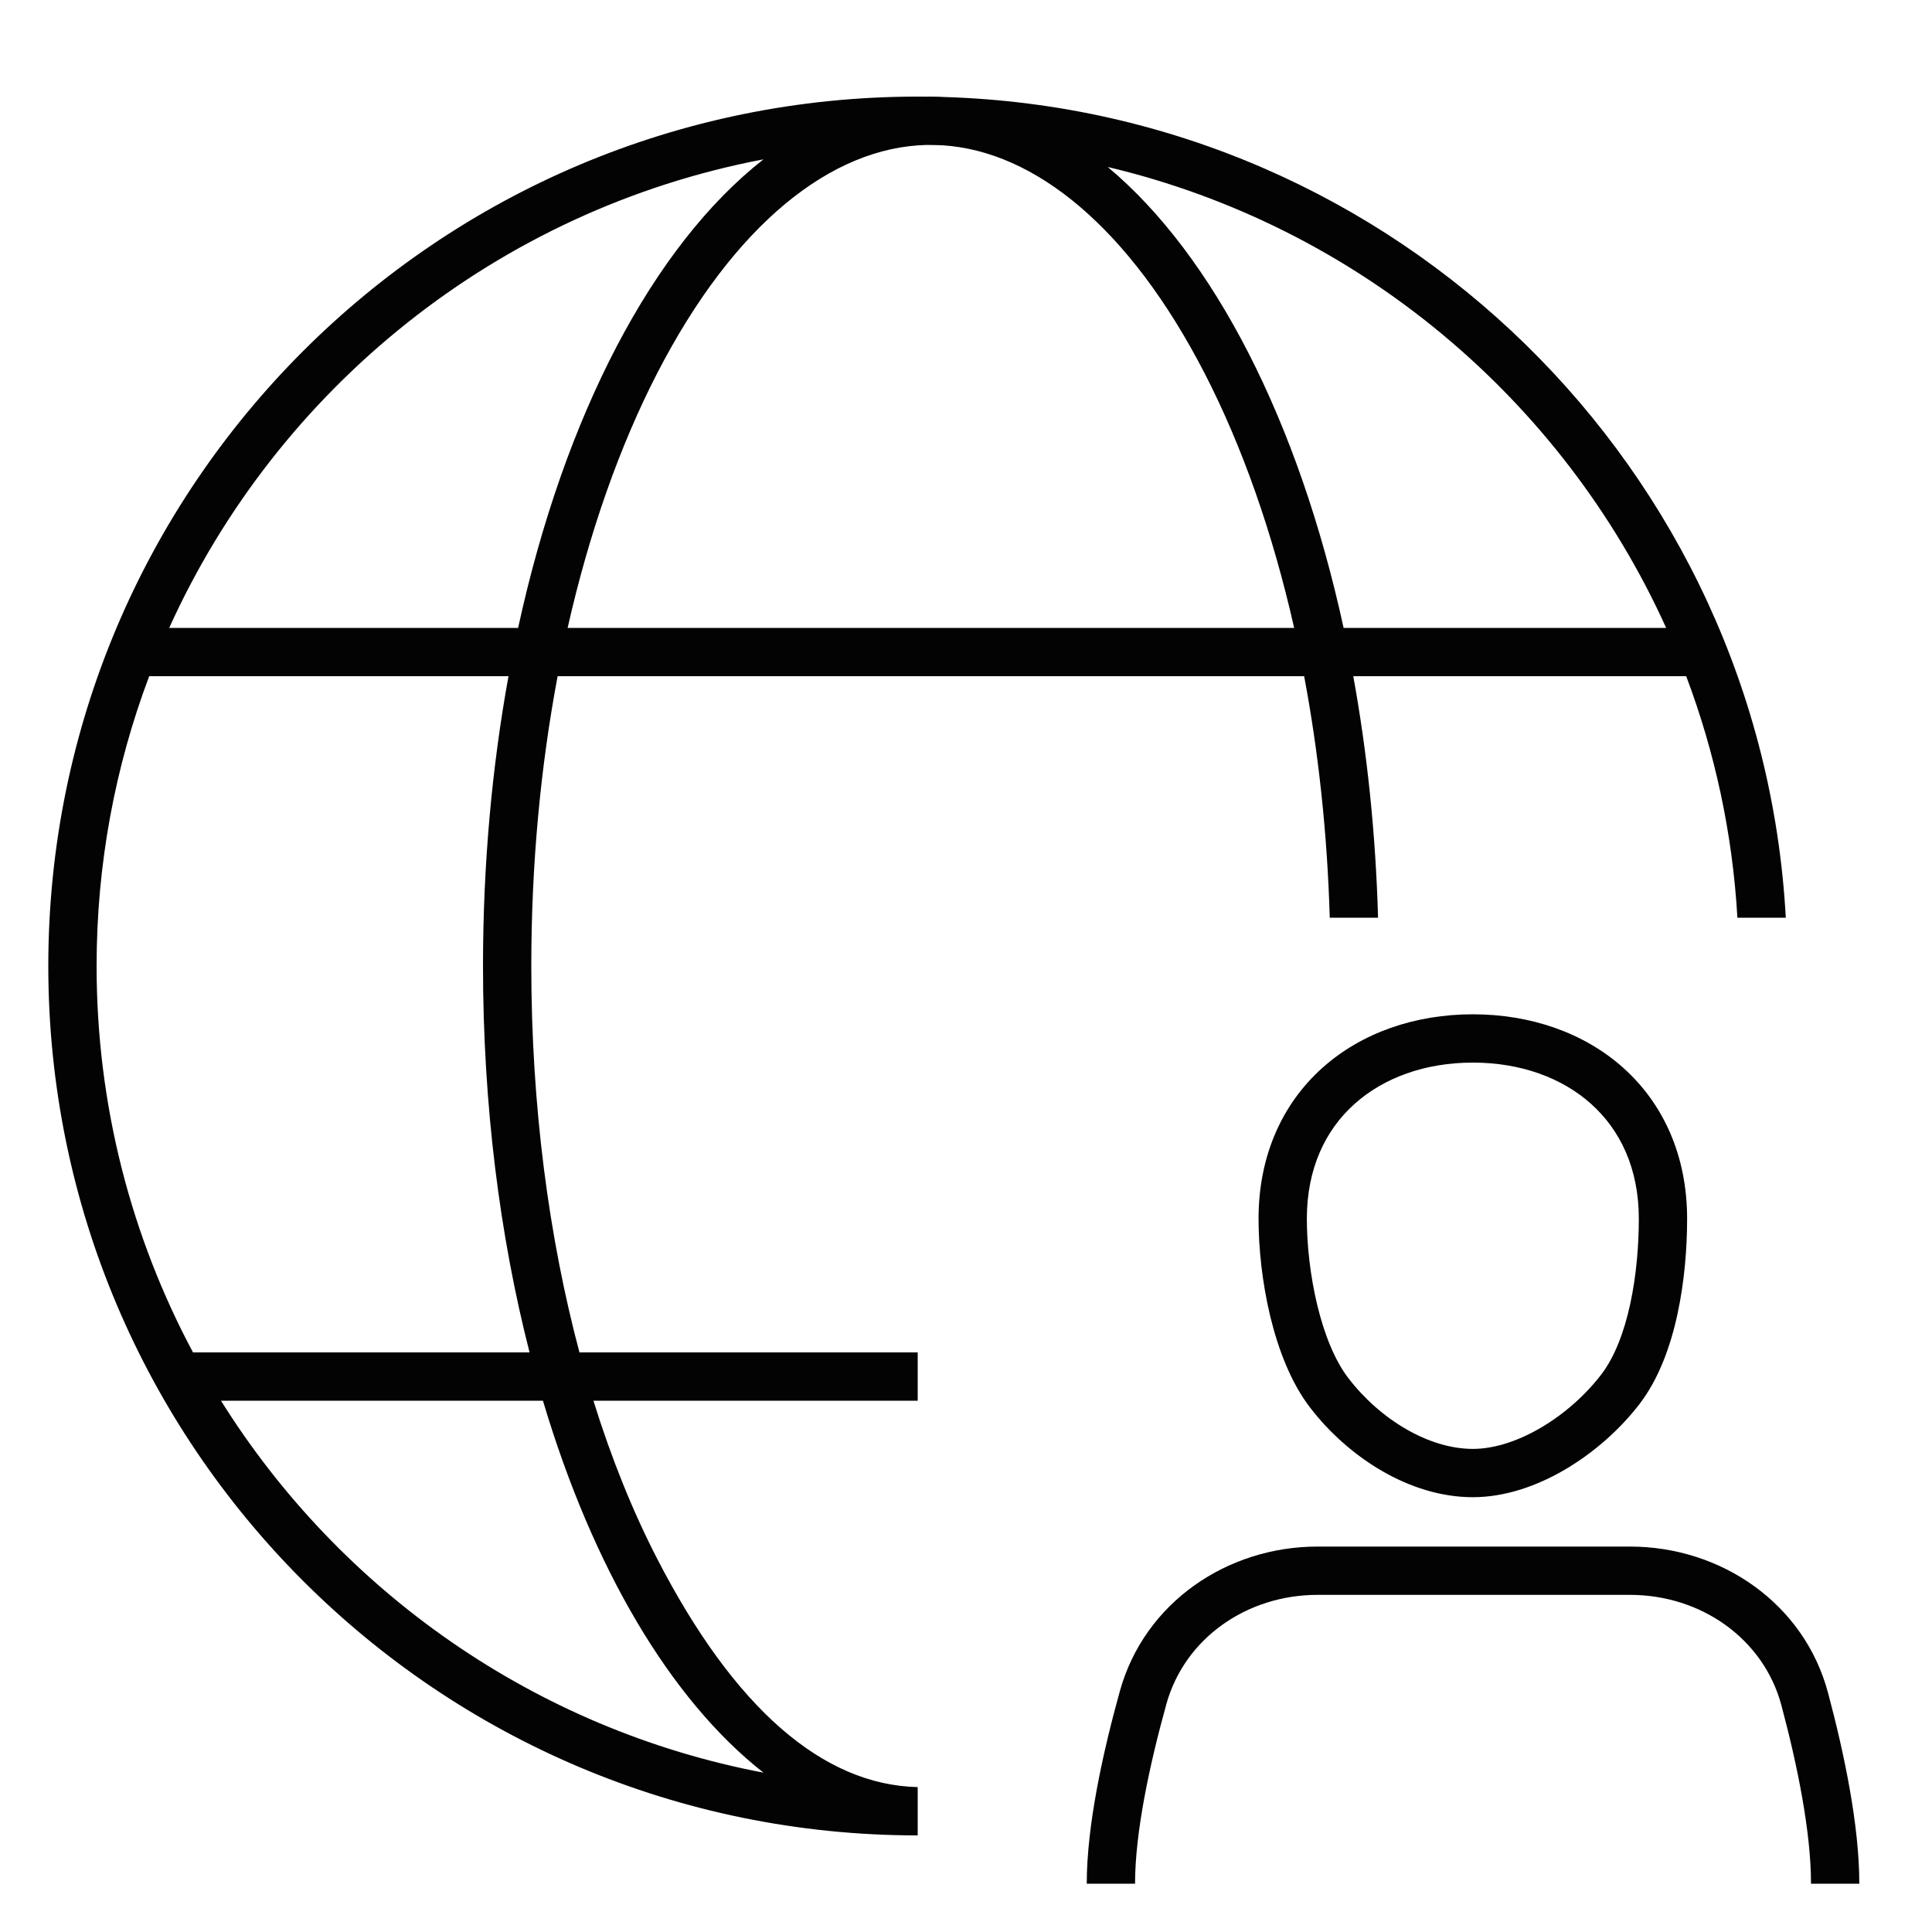 <svg width="40" height="40" viewBox="0 0 40 40" fill="none" xmlns="http://www.w3.org/2000/svg">
<path fill-rule="evenodd" clip-rule="evenodd" d="M19.562 2.009C19.466 2.003 19.37 2 19.273 2C19.242 2 19.211 2 19.18 2.001C19.12 2 19.06 2 19 2C9.059 2 1 10.059 1 20C1 29.941 9.059 38 19 38V37C17.034 36.955 15.199 35.365 13.605 32.27C13.103 31.296 12.659 30.199 12.286 29H19V28H11.997C11.364 25.622 11 22.902 11 20C11 17.882 11.194 15.862 11.545 14H27.001C27.296 15.566 27.48 17.245 27.531 19H28.531C28.482 17.256 28.305 15.577 28.018 14H34.911C35.503 15.569 35.87 17.249 35.971 19H36.973C36.464 9.71 28.91 2.296 19.562 2.009ZM34.496 13C32.353 8.261 28.099 4.681 22.934 3.457C25.13 5.291 26.887 8.724 27.818 13H34.496ZM19.511 3.008C21.429 3.129 23.387 4.714 24.941 7.73C25.71 9.223 26.344 11.008 26.794 13H11.752C12.202 11.008 12.836 9.223 13.605 7.73C15.199 4.635 17.22 3.046 19.186 3.001C19.294 3.002 19.403 3.004 19.511 3.008ZM15.807 3.299C10.309 4.344 5.749 8.037 3.503 13H10.727C11.685 8.598 13.52 5.089 15.807 3.299ZM3.089 14C2.385 15.866 2 17.888 2 20C2 22.892 2.722 25.616 3.996 28H10.964C10.347 25.59 10 22.874 10 20C10 17.896 10.186 15.877 10.528 14H3.089ZM11.241 29H4.575C7.04 32.942 11.076 35.802 15.807 36.701C13.879 35.191 12.271 32.459 11.241 29Z" fill="#030303"/>
<path fill-rule="evenodd" clip-rule="evenodd" d="M27.376 22.111C28.194 21.378 29.303 21 30.494 21C31.684 21 32.793 21.378 33.611 22.111C34.435 22.851 34.93 23.922 34.93 25.233C34.93 25.832 34.876 26.532 34.731 27.204C34.587 27.87 34.344 28.549 33.942 29.072C33.169 30.077 31.819 30.998 30.494 30.998C29.174 30.998 27.904 30.157 27.126 29.145C26.727 28.627 26.464 27.934 26.299 27.253C26.133 26.564 26.057 25.842 26.057 25.233C26.057 23.922 26.552 22.851 27.376 22.111ZM28.044 22.856C27.443 23.395 27.057 24.189 27.057 25.233C27.057 25.767 27.125 26.409 27.272 27.018C27.42 27.634 27.64 28.174 27.918 28.535C28.573 29.387 29.578 29.998 30.494 29.998C31.403 29.998 32.49 29.319 33.149 28.462C33.425 28.104 33.624 27.588 33.753 26.993C33.88 26.404 33.93 25.778 33.93 25.233C33.93 24.189 33.544 23.395 32.943 22.856C32.336 22.311 31.477 22 30.494 22C29.51 22 28.651 22.311 28.044 22.856Z" fill="#030303"/>
<path d="M27.277 33.02C25.813 33.02 24.526 33.92 24.148 35.283C23.804 36.523 23.5 37.931 23.5 39H22.5C22.5 37.787 22.837 36.269 23.185 35.015C23.696 33.173 25.414 32.02 27.277 32.02H33.748C35.624 32.02 37.352 33.189 37.848 35.05C38.179 36.29 38.495 37.784 38.495 39H37.495C37.495 37.921 37.209 36.531 36.882 35.307C36.515 33.932 35.222 33.02 33.748 33.02H27.277Z" fill="#030303"/>
</svg>
